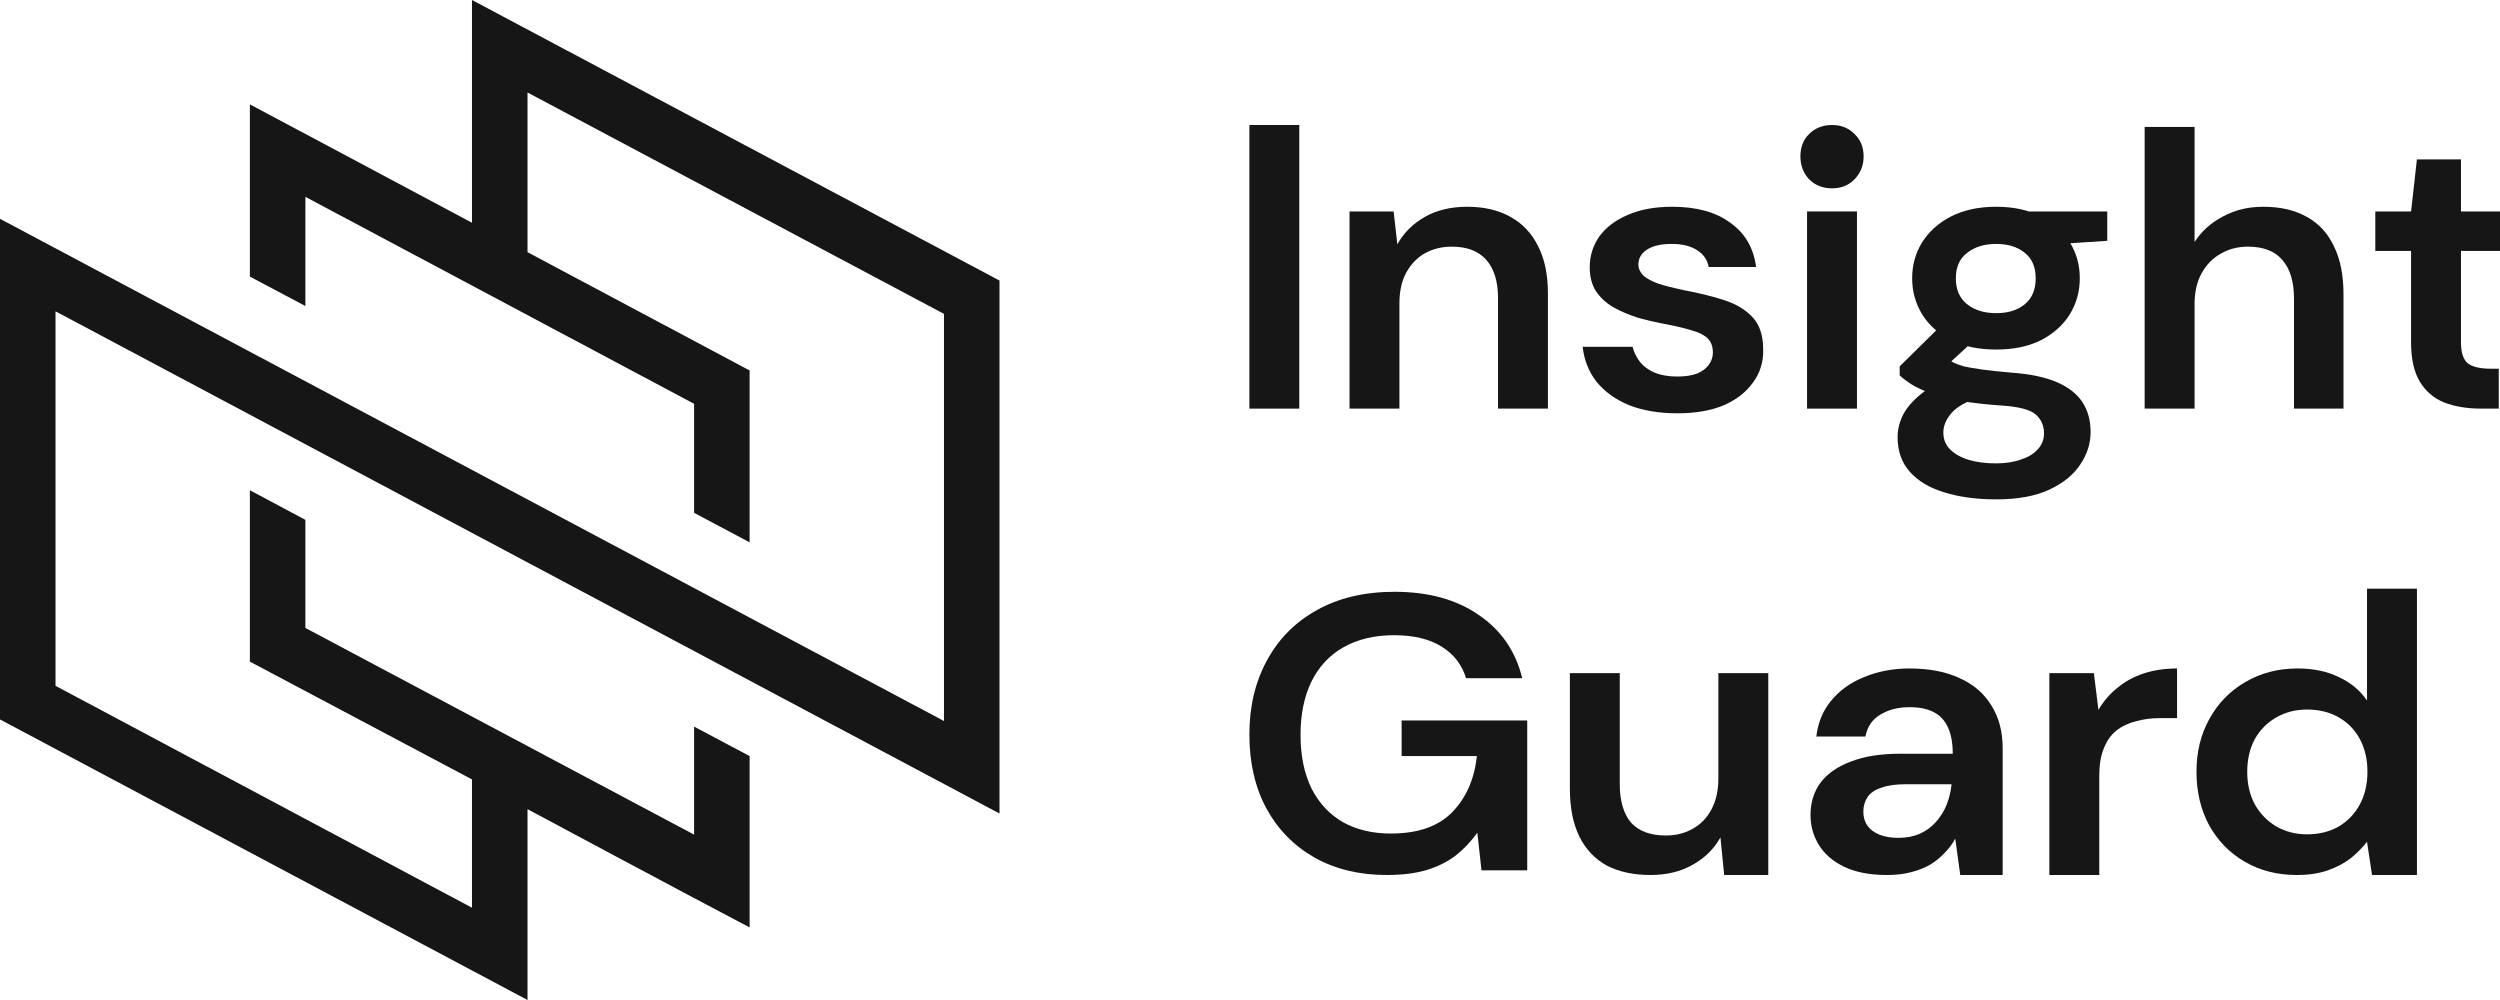 <svg width="130" height="52" viewBox="0 0 130 52" fill="none" xmlns="http://www.w3.org/2000/svg">
<path d="M24.543 40.529V47.201C21.255 45.451 2.887 35.663 2.887 35.663V16.188L51.974 42.303V14.589L24.543 0V11.582L12.993 5.426V14.383L15.881 15.913V10.236L36.093 20.998V26.667L38.98 28.202V19.264L27.431 13.114V4.81L49.087 16.322V37.493L0 11.378V37.411L27.431 52V42.076C27.431 42.076 35.157 46.219 38.98 48.226V39.317L36.093 37.783V43.401L15.881 32.654V27.033L12.993 25.493V34.404L24.543 40.529Z" fill="#161616"/>
<path d="M64.968 21.248V6.5H67.563V21.248H64.968Z" fill="#161616"/>
<path d="M70.175 21.248V10.995H72.468L72.662 12.704C72.994 12.107 73.47 11.633 74.09 11.28C74.71 10.928 75.445 10.751 76.296 10.751C77.176 10.751 77.925 10.928 78.546 11.28C79.166 11.619 79.641 12.121 79.973 12.786C80.319 13.45 80.492 14.277 80.492 15.267V21.248H77.897V15.491C77.897 14.637 77.695 13.979 77.291 13.518C76.887 13.057 76.289 12.826 75.496 12.826C74.977 12.826 74.508 12.942 74.09 13.172C73.686 13.403 73.362 13.742 73.117 14.189C72.886 14.623 72.77 15.152 72.77 15.776V21.248H70.175Z" fill="#161616"/>
<path d="M87.23 21.492C86.264 21.492 85.421 21.35 84.7 21.065C83.993 20.766 83.431 20.36 83.013 19.844C82.609 19.315 82.371 18.712 82.299 18.034H84.894C84.966 18.319 85.096 18.583 85.284 18.827C85.471 19.058 85.724 19.241 86.041 19.376C86.372 19.512 86.762 19.58 87.209 19.58C87.641 19.58 87.995 19.526 88.269 19.417C88.543 19.295 88.745 19.139 88.874 18.949C89.004 18.759 89.069 18.556 89.069 18.339C89.069 18.014 88.975 17.763 88.788 17.586C88.6 17.41 88.326 17.274 87.966 17.18C87.62 17.071 87.201 16.969 86.711 16.874C86.192 16.779 85.687 16.664 85.197 16.529C84.721 16.379 84.289 16.196 83.899 15.979C83.524 15.762 83.222 15.484 82.991 15.145C82.775 14.806 82.666 14.393 82.666 13.904C82.666 13.308 82.832 12.772 83.164 12.297C83.51 11.823 84 11.45 84.635 11.179C85.284 10.894 86.055 10.751 86.949 10.751C88.218 10.751 89.228 11.029 89.977 11.585C90.742 12.128 91.189 12.894 91.318 13.884H88.853C88.781 13.504 88.579 13.213 88.247 13.009C87.915 12.792 87.475 12.684 86.928 12.684C86.365 12.684 85.933 12.786 85.63 12.989C85.341 13.179 85.197 13.437 85.197 13.762C85.197 13.965 85.284 14.155 85.457 14.332C85.644 14.494 85.911 14.637 86.257 14.759C86.603 14.867 87.028 14.976 87.533 15.084C88.341 15.233 89.055 15.41 89.675 15.613C90.295 15.817 90.785 16.115 91.145 16.508C91.506 16.901 91.686 17.457 91.686 18.176C91.701 18.827 91.52 19.404 91.145 19.905C90.785 20.407 90.273 20.8 89.61 21.085C88.946 21.356 88.153 21.492 87.23 21.492Z" fill="#161616"/>
<path d="M93.967 21.248V10.995H96.562V21.248H93.967Z" fill="#161616"/>
<path d="M103.801 25.967C102.777 25.967 101.876 25.845 101.098 25.601C100.333 25.37 99.735 25.011 99.302 24.523C98.884 24.048 98.675 23.452 98.675 22.733C98.675 22.312 98.783 21.899 98.999 21.492C99.23 21.099 99.569 20.733 100.016 20.393C100.478 20.041 101.062 19.736 101.768 19.478L102.914 20.658C102.222 20.889 101.739 21.166 101.465 21.492C101.191 21.817 101.054 22.15 101.054 22.489C101.054 22.841 101.17 23.133 101.4 23.363C101.646 23.608 101.97 23.791 102.374 23.913C102.792 24.035 103.261 24.096 103.78 24.096C104.284 24.096 104.724 24.028 105.099 23.892C105.474 23.77 105.762 23.594 105.964 23.363C106.181 23.133 106.289 22.855 106.289 22.529C106.289 22.123 106.137 21.79 105.835 21.533C105.532 21.289 104.933 21.139 104.039 21.085C103.275 21.031 102.604 20.956 102.028 20.861C101.451 20.753 100.953 20.631 100.535 20.495C100.131 20.36 99.785 20.21 99.497 20.048C99.209 19.871 98.971 19.695 98.783 19.519V19.051L101.054 16.813L102.979 17.403L100.427 19.743L101.098 18.563C101.242 18.658 101.386 18.746 101.53 18.827C101.689 18.909 101.883 18.983 102.114 19.051C102.359 19.105 102.677 19.159 103.066 19.214C103.455 19.268 103.96 19.322 104.58 19.376C105.546 19.444 106.332 19.607 106.938 19.865C107.543 20.122 107.99 20.468 108.279 20.902C108.567 21.336 108.711 21.858 108.711 22.468C108.711 23.065 108.531 23.628 108.171 24.157C107.825 24.686 107.291 25.12 106.57 25.459C105.849 25.798 104.926 25.967 103.801 25.967ZM103.801 18.176C102.893 18.176 102.107 18.014 101.444 17.688C100.795 17.349 100.297 16.901 99.951 16.345C99.605 15.776 99.432 15.152 99.432 14.474C99.432 13.782 99.605 13.159 99.951 12.602C100.297 12.046 100.795 11.599 101.444 11.26C102.107 10.921 102.893 10.751 103.801 10.751C104.71 10.751 105.488 10.921 106.137 11.26C106.786 11.599 107.284 12.046 107.63 12.602C107.976 13.159 108.149 13.782 108.149 14.474C108.149 15.152 107.976 15.776 107.63 16.345C107.284 16.901 106.786 17.349 106.137 17.688C105.488 18.014 104.71 18.176 103.801 18.176ZM103.801 16.284C104.421 16.284 104.919 16.128 105.294 15.817C105.669 15.505 105.856 15.057 105.856 14.474C105.856 13.891 105.669 13.45 105.294 13.152C104.919 12.84 104.421 12.684 103.801 12.684C103.181 12.684 102.677 12.84 102.287 13.152C101.898 13.45 101.703 13.891 101.703 14.474C101.703 15.057 101.898 15.505 102.287 15.817C102.677 16.128 103.181 16.284 103.801 16.284ZM105.597 12.786L105.099 10.995H109.577V12.521L105.597 12.786Z" fill="#161616"/>
<path d="M111.522 21.248V6.602H114.118V12.582C114.478 12.026 114.969 11.585 115.589 11.26C116.209 10.921 116.908 10.751 117.687 10.751C118.581 10.751 119.338 10.928 119.958 11.28C120.578 11.619 121.047 12.128 121.364 12.806C121.696 13.47 121.862 14.305 121.862 15.308V21.248H119.288V15.532C119.288 14.65 119.086 13.979 118.682 13.518C118.293 13.057 117.694 12.826 116.887 12.826C116.367 12.826 115.899 12.948 115.481 13.192C115.062 13.423 114.731 13.762 114.486 14.21C114.241 14.643 114.118 15.179 114.118 15.817V21.248H111.522Z" fill="#161616"/>
<path d="M129.01 21.248C128.274 21.248 127.632 21.139 127.084 20.922C126.551 20.705 126.133 20.346 125.83 19.844C125.527 19.343 125.376 18.664 125.376 17.81V13.05H123.516V10.995H125.376L125.679 8.29H127.971V10.995H130V13.05H127.971V17.81C127.971 18.325 128.087 18.685 128.317 18.888C128.563 19.078 128.966 19.173 129.529 19.173H129.935V21.248H129.01Z" fill="#161616"/>
<path d="M72.105 45.5C70.678 45.5 69.423 45.195 68.342 44.585C67.275 43.975 66.446 43.127 65.854 42.042C65.263 40.944 64.968 39.662 64.968 38.197C64.968 36.746 65.27 35.465 65.876 34.353C66.482 33.227 67.347 32.353 68.472 31.729C69.611 31.091 70.959 30.773 72.516 30.773C74.276 30.773 75.732 31.173 76.886 31.973C78.054 32.759 78.811 33.858 79.157 35.268H76.237C76.02 34.563 75.595 34.014 74.961 33.621C74.326 33.227 73.504 33.031 72.495 33.031C71.471 33.031 70.591 33.241 69.856 33.661C69.135 34.068 68.58 34.665 68.19 35.451C67.816 36.224 67.628 37.147 67.628 38.218C67.628 39.289 67.816 40.211 68.19 40.984C68.58 41.757 69.128 42.347 69.834 42.754C70.541 43.147 71.37 43.344 72.322 43.344C73.735 43.344 74.802 42.971 75.523 42.225C76.244 41.479 76.669 40.51 76.799 39.316H72.884V37.465H79.416V45.256H77.037L76.821 43.303C76.489 43.764 76.107 44.164 75.674 44.504C75.242 44.829 74.73 45.08 74.139 45.256C73.562 45.419 72.884 45.5 72.105 45.5Z" fill="#161616"/>
<path d="M85.829 45.5C84.949 45.5 84.192 45.338 83.558 45.012C82.938 44.673 82.462 44.171 82.13 43.507C81.798 42.829 81.633 41.995 81.633 41.005V35.004H84.228V40.761C84.228 41.642 84.423 42.313 84.812 42.775C85.216 43.222 85.822 43.446 86.629 43.446C87.148 43.446 87.61 43.331 88.013 43.1C88.432 42.869 88.756 42.537 88.987 42.103C89.232 41.656 89.355 41.113 89.355 40.476V35.004H91.95V45.5H89.657L89.463 43.547C89.131 44.144 88.648 44.619 88.013 44.971C87.393 45.324 86.665 45.5 85.829 45.5Z" fill="#161616"/>
<path d="M98.126 45.5C97.232 45.5 96.489 45.358 95.898 45.073C95.307 44.788 94.867 44.409 94.579 43.934C94.29 43.459 94.146 42.944 94.146 42.388C94.146 41.737 94.319 41.174 94.665 40.7C95.025 40.225 95.552 39.859 96.244 39.601C96.936 39.33 97.787 39.194 98.796 39.194H101.543C101.543 38.652 101.464 38.204 101.305 37.852C101.147 37.486 100.902 37.214 100.57 37.038C100.238 36.862 99.813 36.774 99.294 36.774C98.703 36.774 98.198 36.902 97.78 37.16C97.362 37.404 97.102 37.784 97.001 38.299H94.449C94.535 37.567 94.795 36.943 95.227 36.428C95.66 35.899 96.23 35.492 96.936 35.207C97.657 34.909 98.443 34.76 99.294 34.76C100.318 34.76 101.19 34.929 101.911 35.268C102.632 35.594 103.18 36.068 103.555 36.692C103.944 37.303 104.139 38.042 104.139 38.91V45.5H101.933L101.673 43.608C101.529 43.88 101.341 44.131 101.111 44.361C100.894 44.592 100.642 44.795 100.354 44.971C100.065 45.134 99.734 45.263 99.359 45.358C98.998 45.453 98.587 45.5 98.126 45.5ZM98.71 43.568C99.128 43.568 99.496 43.5 99.813 43.364C100.145 43.215 100.426 43.012 100.657 42.754C100.902 42.483 101.089 42.185 101.219 41.859C101.349 41.534 101.435 41.188 101.478 40.822V40.781H99.078C98.573 40.781 98.155 40.842 97.823 40.964C97.491 41.072 97.253 41.235 97.109 41.452C96.965 41.669 96.893 41.92 96.893 42.205C96.893 42.49 96.965 42.734 97.109 42.937C97.253 43.141 97.463 43.297 97.737 43.405C98.01 43.514 98.335 43.568 98.71 43.568Z" fill="#161616"/>
<path d="M106.566 45.5V35.004H108.881L109.119 36.916C109.378 36.468 109.703 36.089 110.092 35.777C110.481 35.451 110.936 35.2 111.455 35.024C111.988 34.848 112.572 34.76 113.207 34.76V37.343H112.298C111.866 37.343 111.455 37.397 111.065 37.506C110.676 37.601 110.337 37.764 110.049 37.994C109.775 38.211 109.558 38.516 109.4 38.91C109.241 39.289 109.162 39.771 109.162 40.354V45.5H106.566Z" fill="#161616"/>
<path d="M119.43 45.5C118.421 45.5 117.519 45.27 116.726 44.809C115.933 44.348 115.313 43.71 114.866 42.897C114.433 42.083 114.217 41.161 114.217 40.13C114.217 39.099 114.441 38.184 114.888 37.384C115.335 36.57 115.955 35.933 116.748 35.472C117.555 34.997 118.464 34.76 119.473 34.76C120.295 34.76 121.009 34.909 121.615 35.207C122.235 35.492 122.725 35.899 123.085 36.428V30.61H125.681V45.5H123.345L123.085 43.771C122.855 44.07 122.574 44.354 122.242 44.626C121.91 44.883 121.514 45.093 121.052 45.256C120.591 45.419 120.05 45.5 119.43 45.5ZM119.971 43.385C120.591 43.385 121.139 43.249 121.615 42.978C122.09 42.693 122.458 42.307 122.718 41.818C122.977 41.33 123.107 40.767 123.107 40.13C123.107 39.493 122.977 38.93 122.718 38.442C122.458 37.953 122.09 37.574 121.615 37.303C121.139 37.031 120.591 36.896 119.971 36.896C119.38 36.896 118.846 37.031 118.37 37.303C117.894 37.574 117.519 37.953 117.245 38.442C116.986 38.93 116.856 39.493 116.856 40.13C116.856 40.767 116.986 41.33 117.245 41.818C117.519 42.307 117.894 42.693 118.37 42.978C118.846 43.249 119.38 43.385 119.971 43.385Z" fill="#161616"/>
<path d="M94.075 9.326C94.392 9.638 94.789 9.793 95.265 9.793C95.74 9.793 96.13 9.638 96.433 9.326C96.75 8.999 96.908 8.602 96.908 8.135C96.908 7.652 96.75 7.263 96.433 6.967C96.13 6.656 95.74 6.5 95.265 6.5C94.789 6.5 94.392 6.656 94.075 6.967C93.772 7.263 93.621 7.652 93.621 8.135C93.621 8.602 93.772 8.999 94.075 9.326Z" fill="#161616"/>
</svg>
